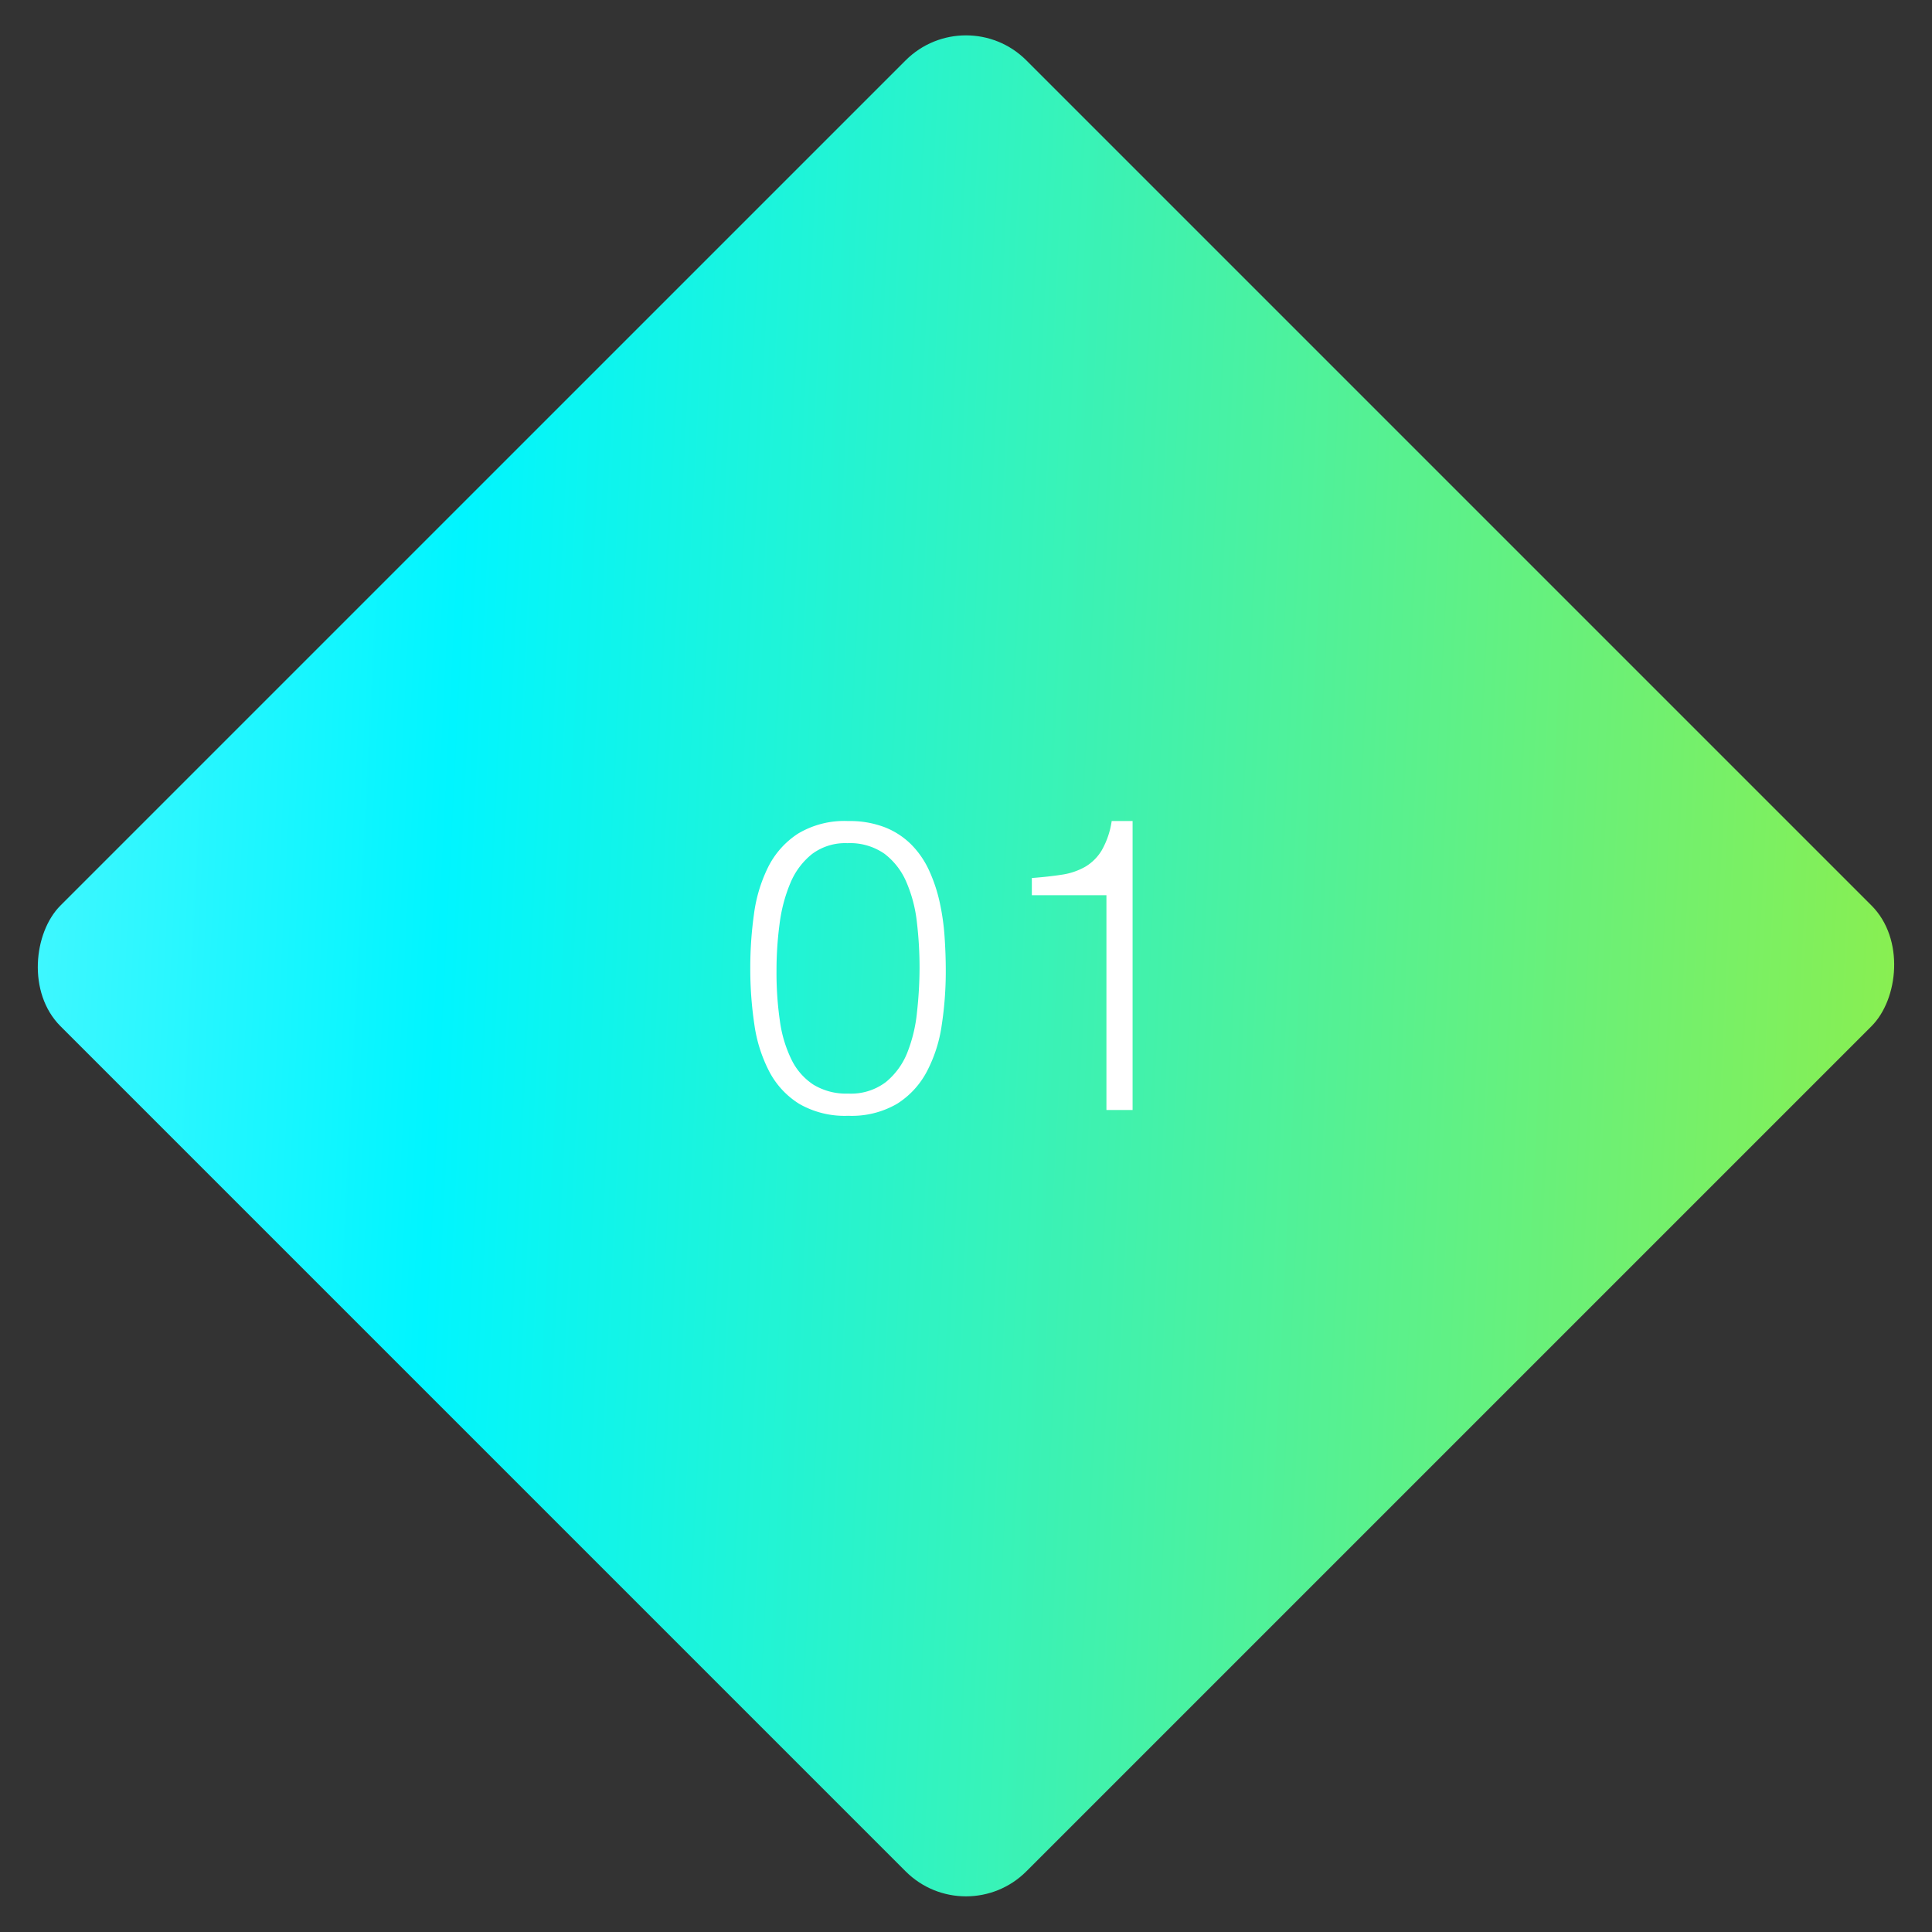 <svg height="113.137" viewBox="0 0 113.137 113.137" width="113.137" xmlns="http://www.w3.org/2000/svg" xmlns:xlink="http://www.w3.org/1999/xlink"><rect x="0" y="0" width="113.137" height="113.137" fill="#333333" stroke="none"/><linearGradient id="a" gradientUnits="objectBoundingBox" x1="1.251" x2="-.695" y1="-.225" y2="1.535"><stop offset="0" stop-color="#b8ed15"/><stop offset=".543" stop-color="#00f5ff"/><stop offset="1" stop-color="#fff"/></linearGradient><rect fill="url(#a)" height="80" rx="5" transform="matrix(.707 .707 -.707 .707 56.568 0)" width="80"/><path d="m10.848-8.328a22.581 22.581 0 0 0 -.156-2.672 8.156 8.156 0 0 0 -.612-2.34 4.1 4.1 0 0 0 -1.28-1.66 3.516 3.516 0 0 0 -2.172-.624 3.245 3.245 0 0 0 -2.076.636 4.261 4.261 0 0 0 -1.264 1.688 9.077 9.077 0 0 0 -.636 2.4 20.59 20.59 0 0 0 -.18 2.736 19.675 19.675 0 0 0 .2 2.964 7.429 7.429 0 0 0 .688 2.272 3.669 3.669 0 0 0 1.284 1.452 3.687 3.687 0 0 0 2.028.516 3.379 3.379 0 0 0 2.2-.672 4.254 4.254 0 0 0 1.26-1.728 8.766 8.766 0 0 0 .568-2.376 23.893 23.893 0 0 0 .148-2.592zm-4.176-8.592a5.7 5.7 0 0 1 2.16.372 4.54 4.54 0 0 1 1.548 1.02 5.276 5.276 0 0 1 1.032 1.512 9.163 9.163 0 0 1 .612 1.836 13.584 13.584 0 0 1 .288 2q.072 1.032.072 2.016a20.82 20.82 0 0 1 -.24 3.216 8.379 8.379 0 0 1 -.876 2.712 4.961 4.961 0 0 1 -1.74 1.876 5.28 5.28 0 0 1 -2.856.7 5.343 5.343 0 0 1 -2.872-.7 4.906 4.906 0 0 1 -1.748-1.884 8.54 8.54 0 0 1 -.876-2.756 22.026 22.026 0 0 1 -.24-3.324 22.553 22.553 0 0 1 .216-3.144 8.763 8.763 0 0 1 .828-2.752 5.006 5.006 0 0 1 1.74-1.956 5.276 5.276 0 0 1 2.952-.744zm15.12 4.344h-4.368v-1.008q.96-.072 1.74-.192a3.941 3.941 0 0 0 1.368-.456 2.787 2.787 0 0 0 .984-.972 4.88 4.88 0 0 0 .584-1.716h1.224v16.92h-1.532z" fill="#fff" transform="translate(43 65)"/></svg>